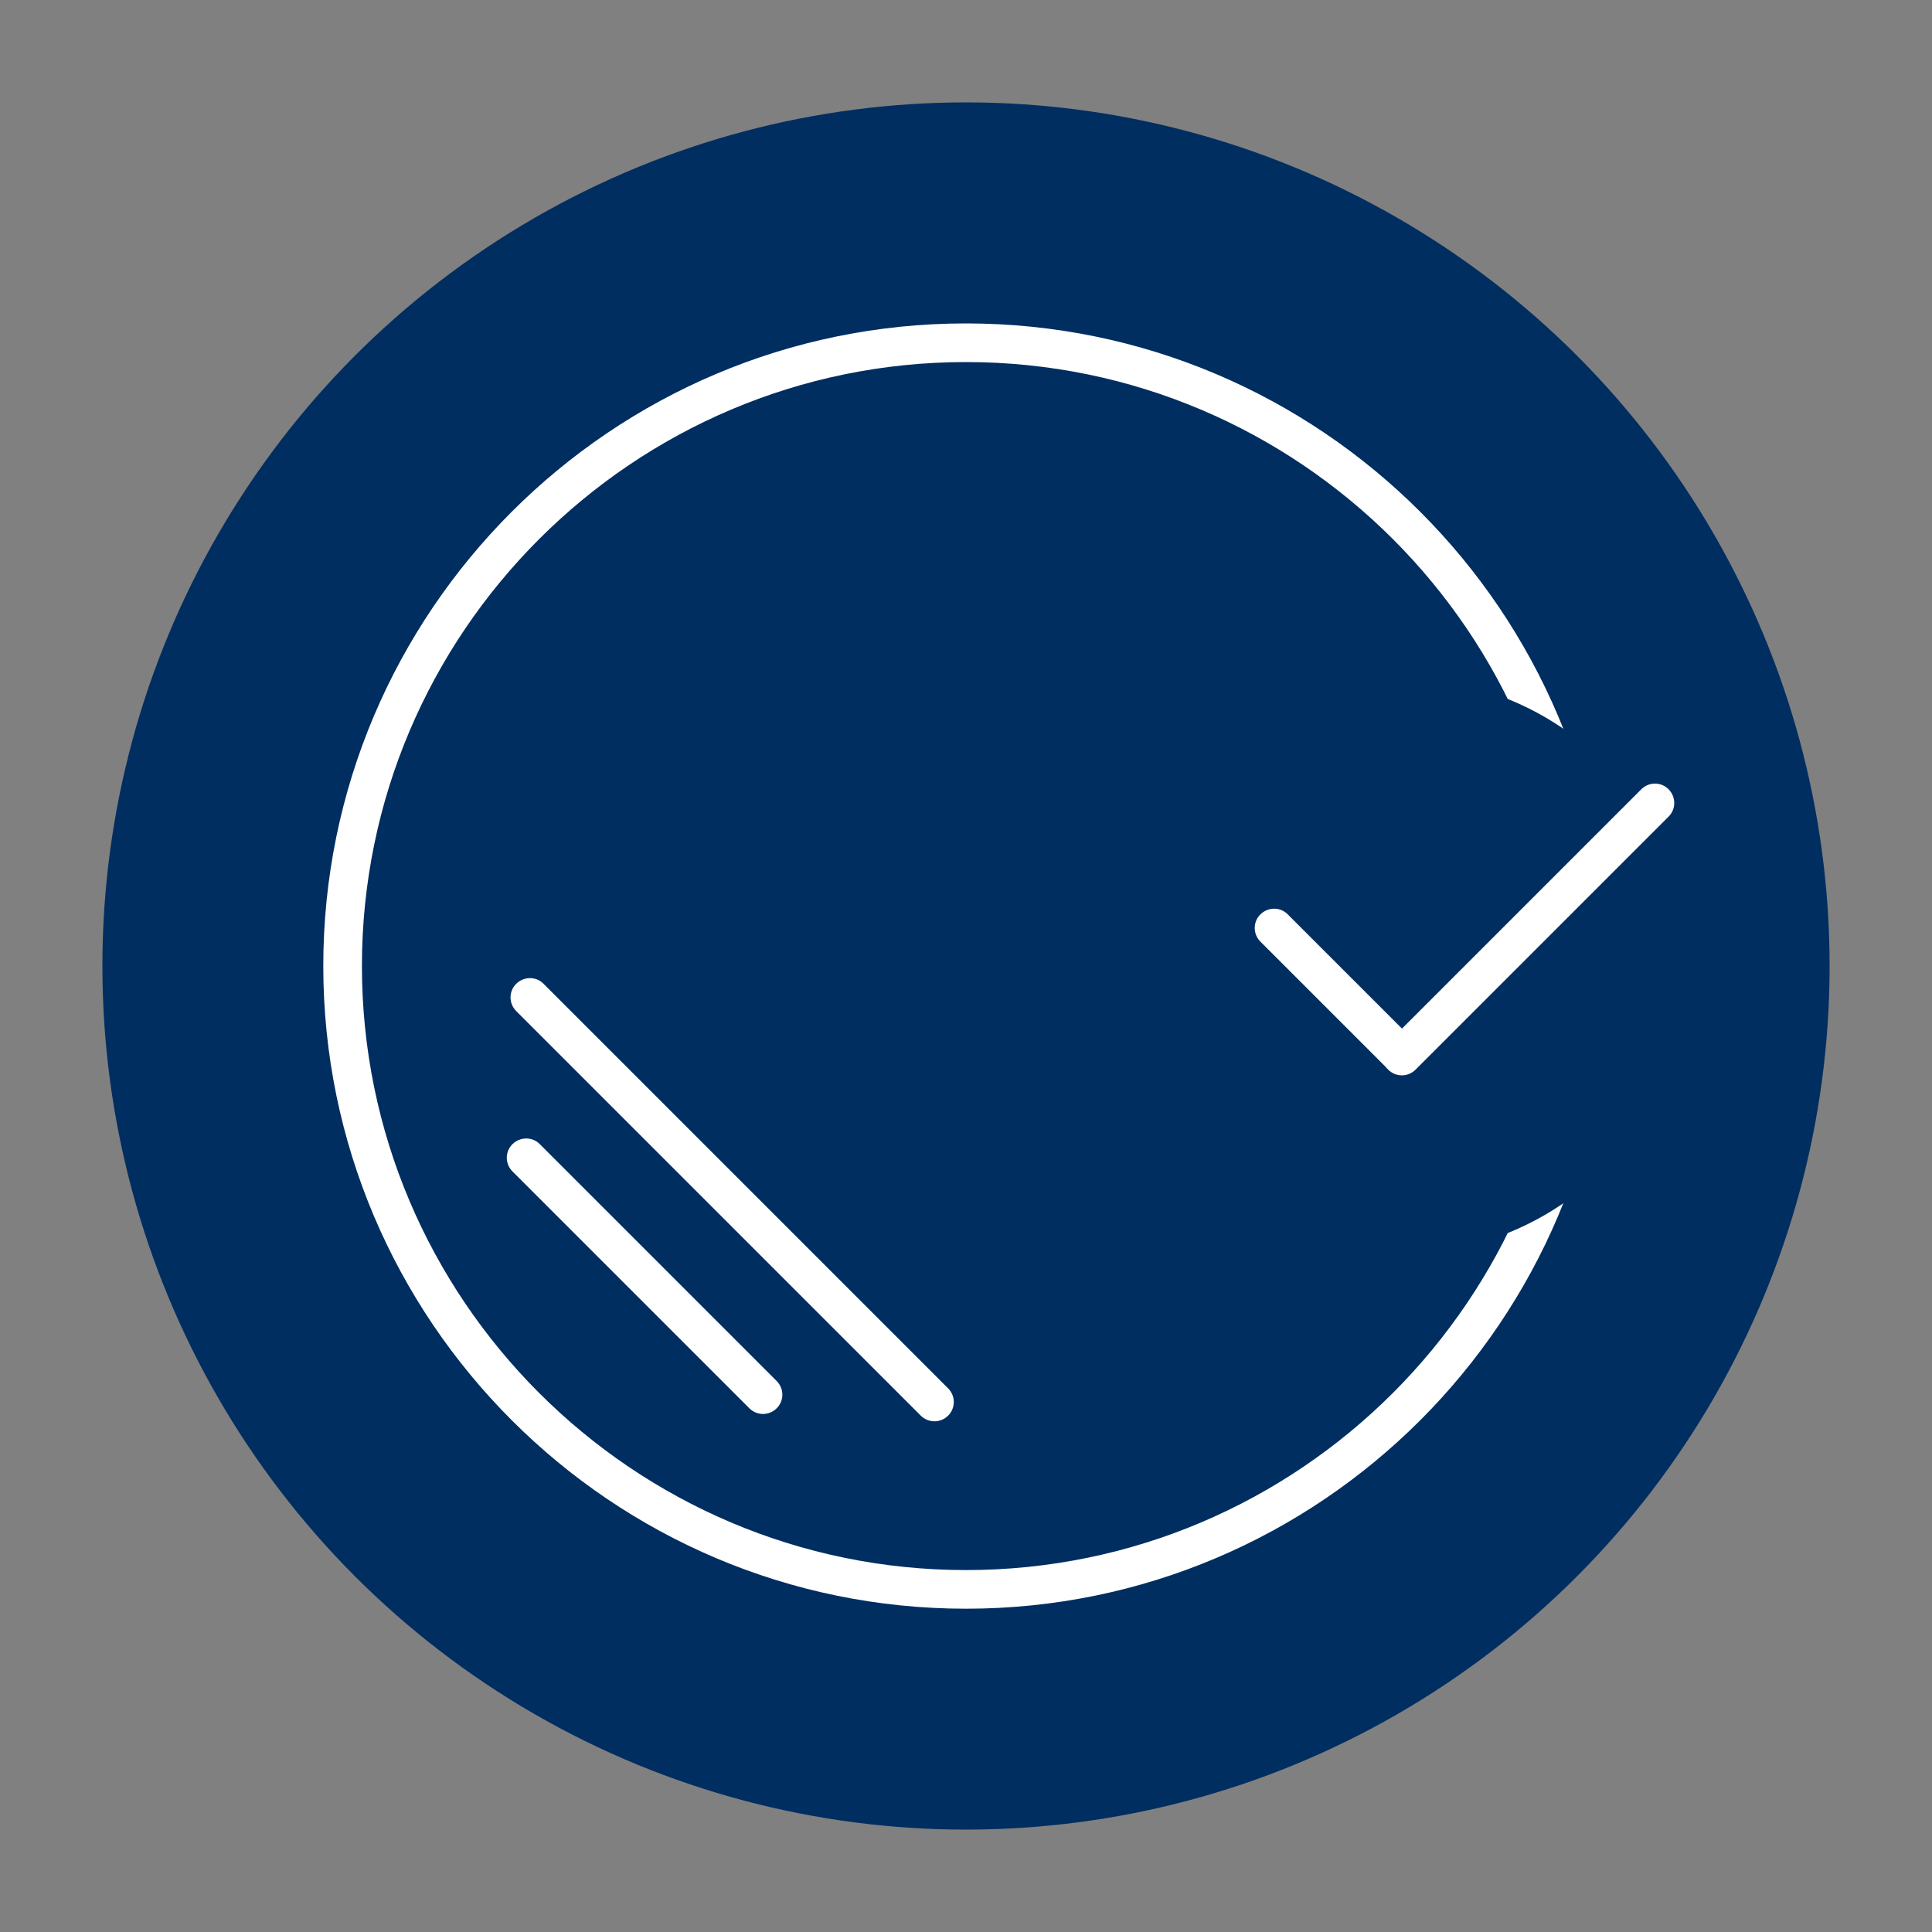 <?xml version="1.0" encoding="UTF-8"?>
<svg id="Vrstva_1" data-name="Vrstva 1" xmlns="http://www.w3.org/2000/svg" viewBox="0 0 150 150">
  <rect x="0" y="0" width="150" height="150" fill="#808080" stroke="none"/>
  <defs>
    <style>
      .cls-1 {
        fill: #fff;
      }

      .cls-1, .cls-2 {
        stroke-width: 0px;
      }

      .cls-2 {
        fill: #002e61;
      }
    </style>
  </defs>
  <circle class="cls-2" cx="75" cy="75" r="67.05"/>
  <g>
    <path class="cls-1" d="m75,124.9c-27.51,0-49.9-22.38-49.9-49.9s22.38-49.89,49.9-49.89,49.9,22.38,49.9,49.89-22.38,49.9-49.9,49.9Zm0-96.79c-25.86,0-46.9,21.04-46.9,46.89s21.04,46.9,46.9,46.9,46.9-21.04,46.9-46.9-21.04-46.89-46.9-46.89Z"/>
    <g>
      <path class="cls-1" d="m72.55,110.35c-.38,0-.77-.15-1.06-.44l-31.41-31.41c-.59-.59-.59-1.54,0-2.12s1.54-.59,2.12,0l31.41,31.41c.59.59.59,1.54,0,2.12-.29.29-.68.44-1.06.44Z"/>
      <path class="cls-1" d="m59.24,109.78c-.38,0-.77-.15-1.06-.44l-18.39-18.39c-.59-.59-.59-1.54,0-2.12s1.54-.59,2.12,0l18.39,18.39c.59.59.59,1.54,0,2.12-.29.29-.68.44-1.06.44Z"/>
    </g>
  </g>
  <g>
    <circle class="cls-2" cx="108.74" cy="75" r="22.34"/>
    <g>
      <path class="cls-1" d="m108.68,83.31c-.38,0-.77-.15-1.06-.44l-9.76-9.76c-.59-.59-.59-1.54,0-2.12s1.54-.59,2.12,0l9.76,9.76c.59.59.59,1.54,0,2.12-.29.29-.68.44-1.06.44Z"/>
      <path class="cls-1" d="m108.84,83.49c-.38,0-.77-.15-1.06-.44-.59-.59-.59-1.54,0-2.12l19.65-19.65c.59-.59,1.54-.59,2.12,0s.59,1.54,0,2.12l-19.65,19.65c-.29.29-.68.44-1.06.44Z"/>
    </g>
  </g>
</svg>